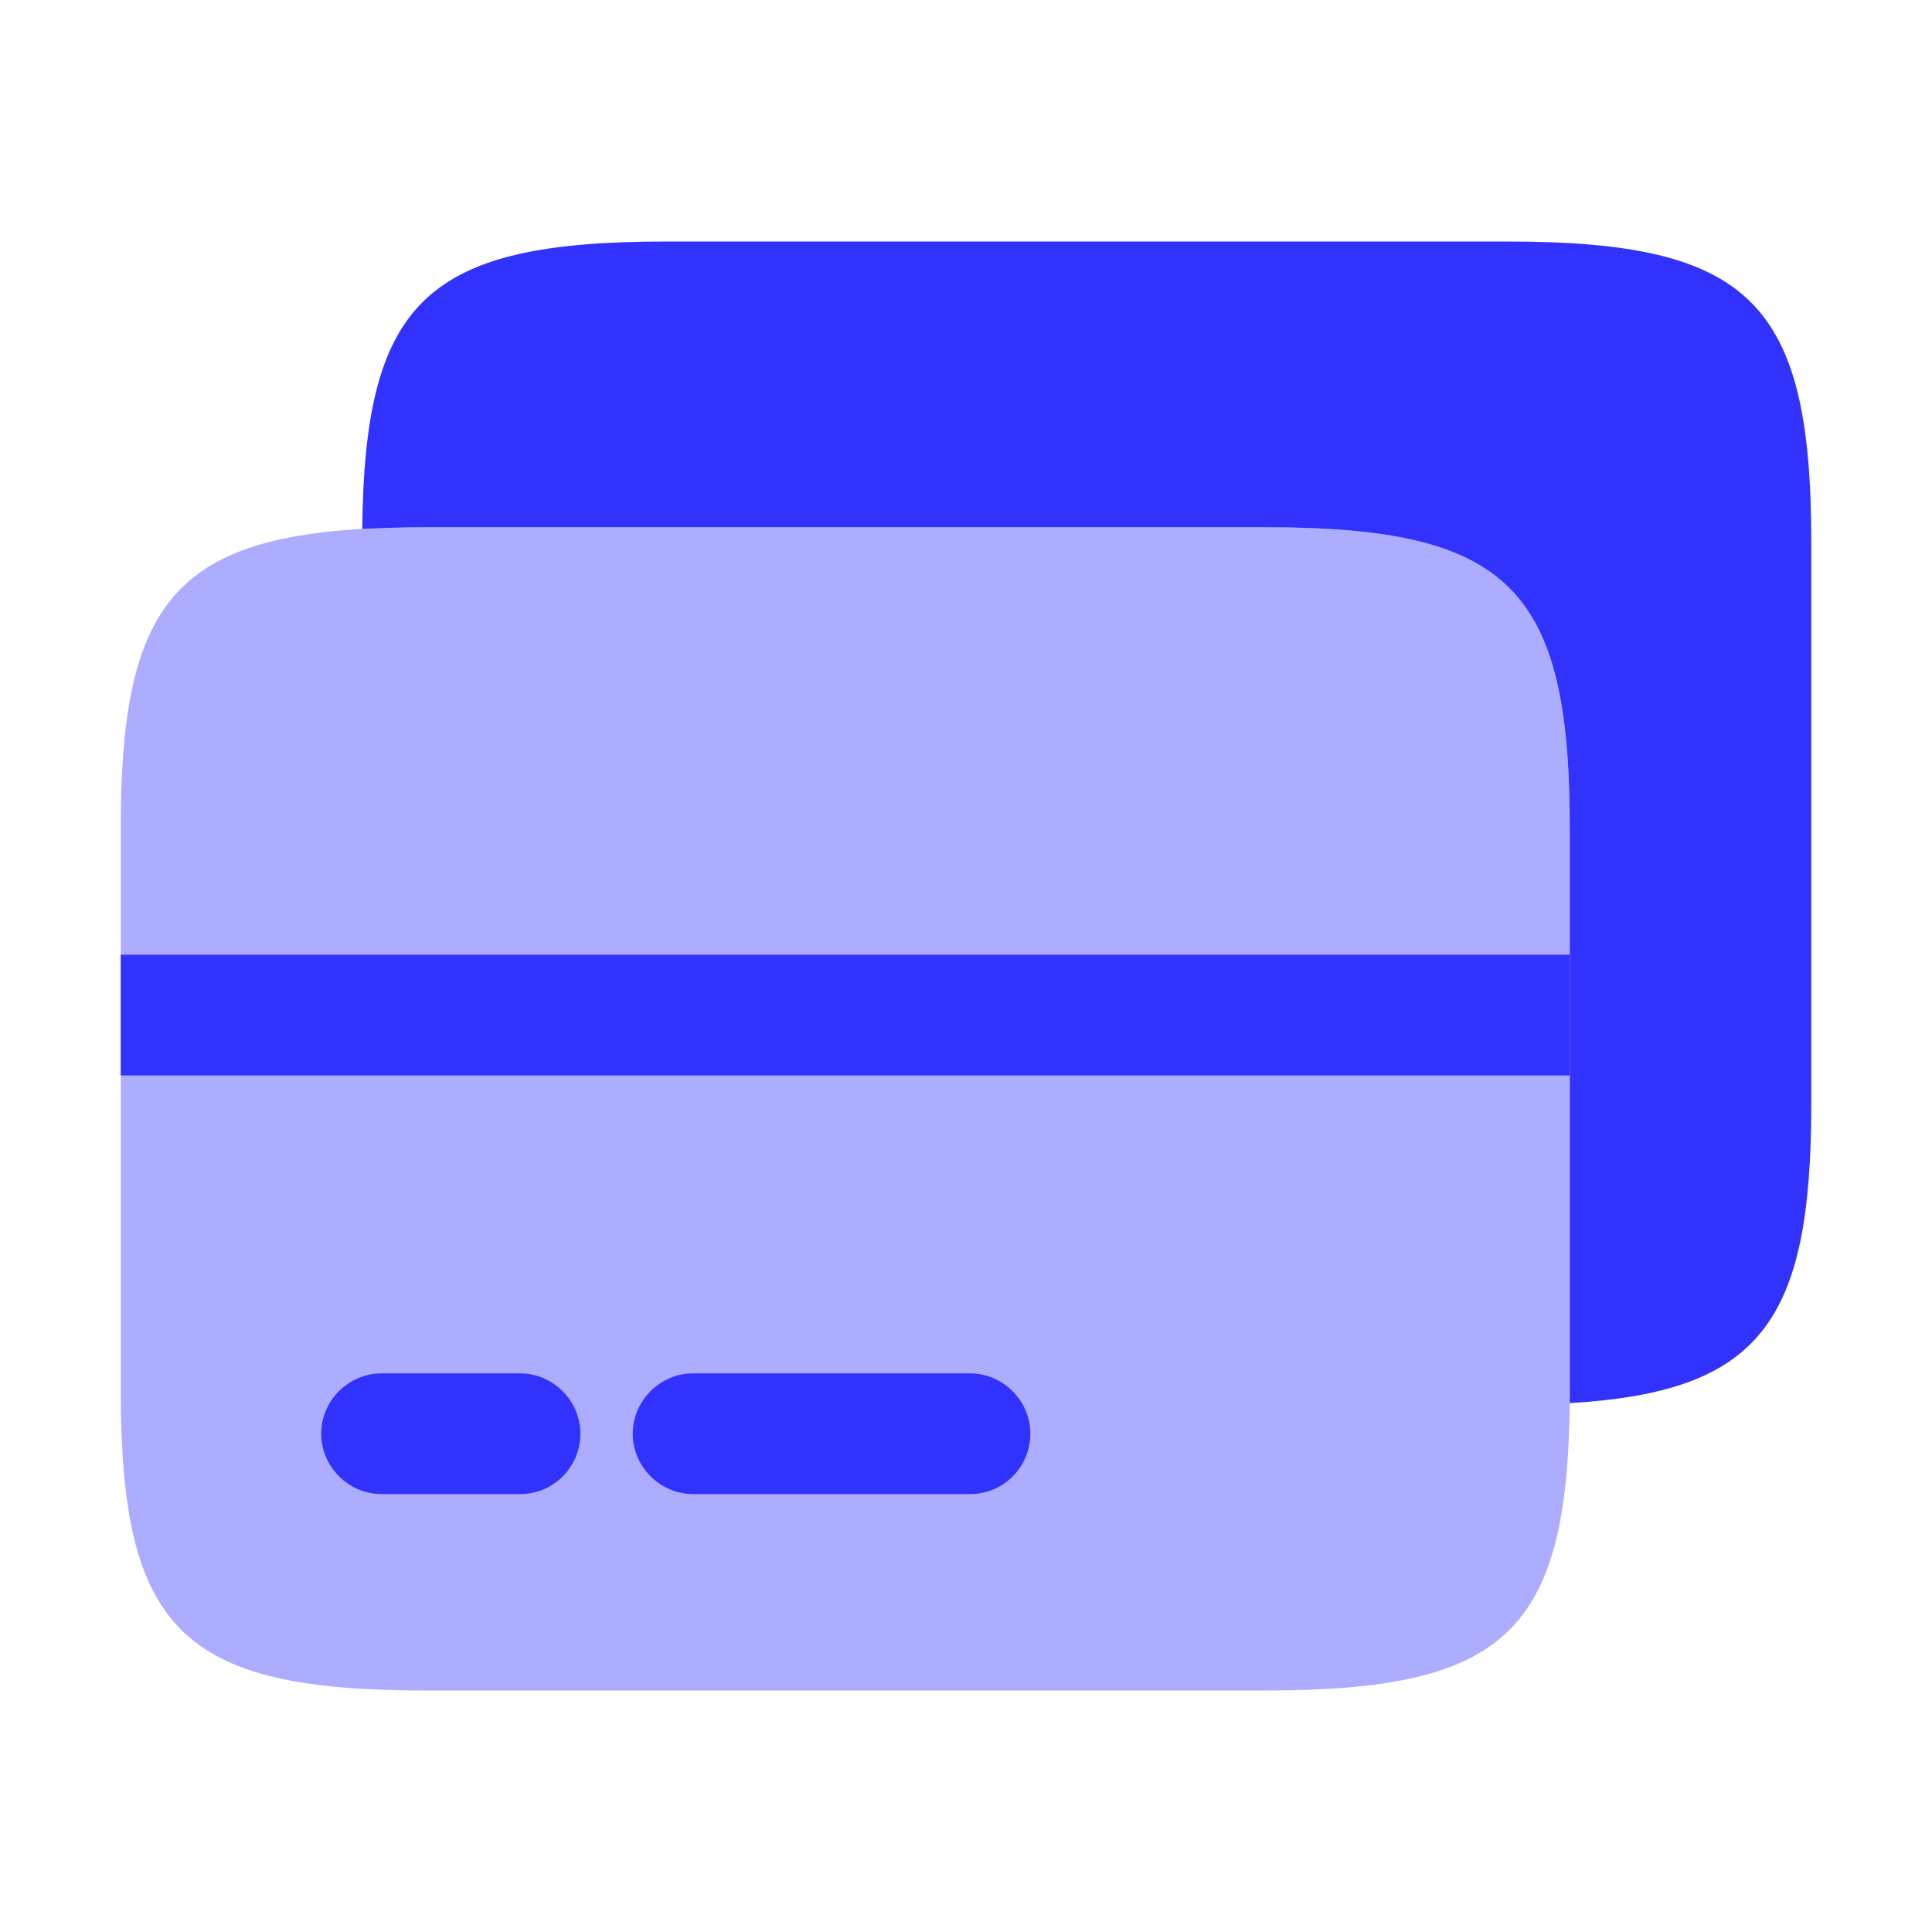 <svg width="32" height="32" viewBox="0 0 32 32" fill="none" xmlns="http://www.w3.org/2000/svg">
    <path opacity="0.4" d="M26 13.707V23.24C25.96 27.04 24.92 28 20.96 28H7.04C3.013 28 2 27 2 23.027V13.707C2 10.107 2.84 8.947 6 8.76C6.32 8.747 6.667 8.733 7.04 8.733H20.96C24.987 8.733 26 9.733 26 13.707Z" fill="#3232FF"/>
    <path d="M30 8.973V18.293C30 21.893 29.16 23.053 26 23.24V13.707C26 9.733 24.987 8.733 20.96 8.733H7.04C6.667 8.733 6.32 8.747 6 8.76C6.04 4.96 7.08 4 11.04 4H24.96C28.987 4 30 5 30 8.973Z" fill="#3232FF"/>
    <path d="M8.613 24.747H6.32C5.773 24.747 5.32 24.293 5.32 23.747C5.32 23.2 5.773 22.747 6.32 22.747H8.613C9.16 22.747 9.613 23.2 9.613 23.747C9.613 24.293 9.173 24.747 8.613 24.747Z" fill="#3232FF"/>
    <path d="M16.066 24.747H11.48C10.933 24.747 10.48 24.293 10.48 23.747C10.48 23.2 10.933 22.747 11.48 22.747H16.066C16.613 22.747 17.066 23.2 17.066 23.747C17.066 24.293 16.626 24.747 16.066 24.747Z" fill="#3232FF"/>
    <path d="M26 15.813H2V17.813H26V15.813Z" fill="#3232FF"/>
</svg>
